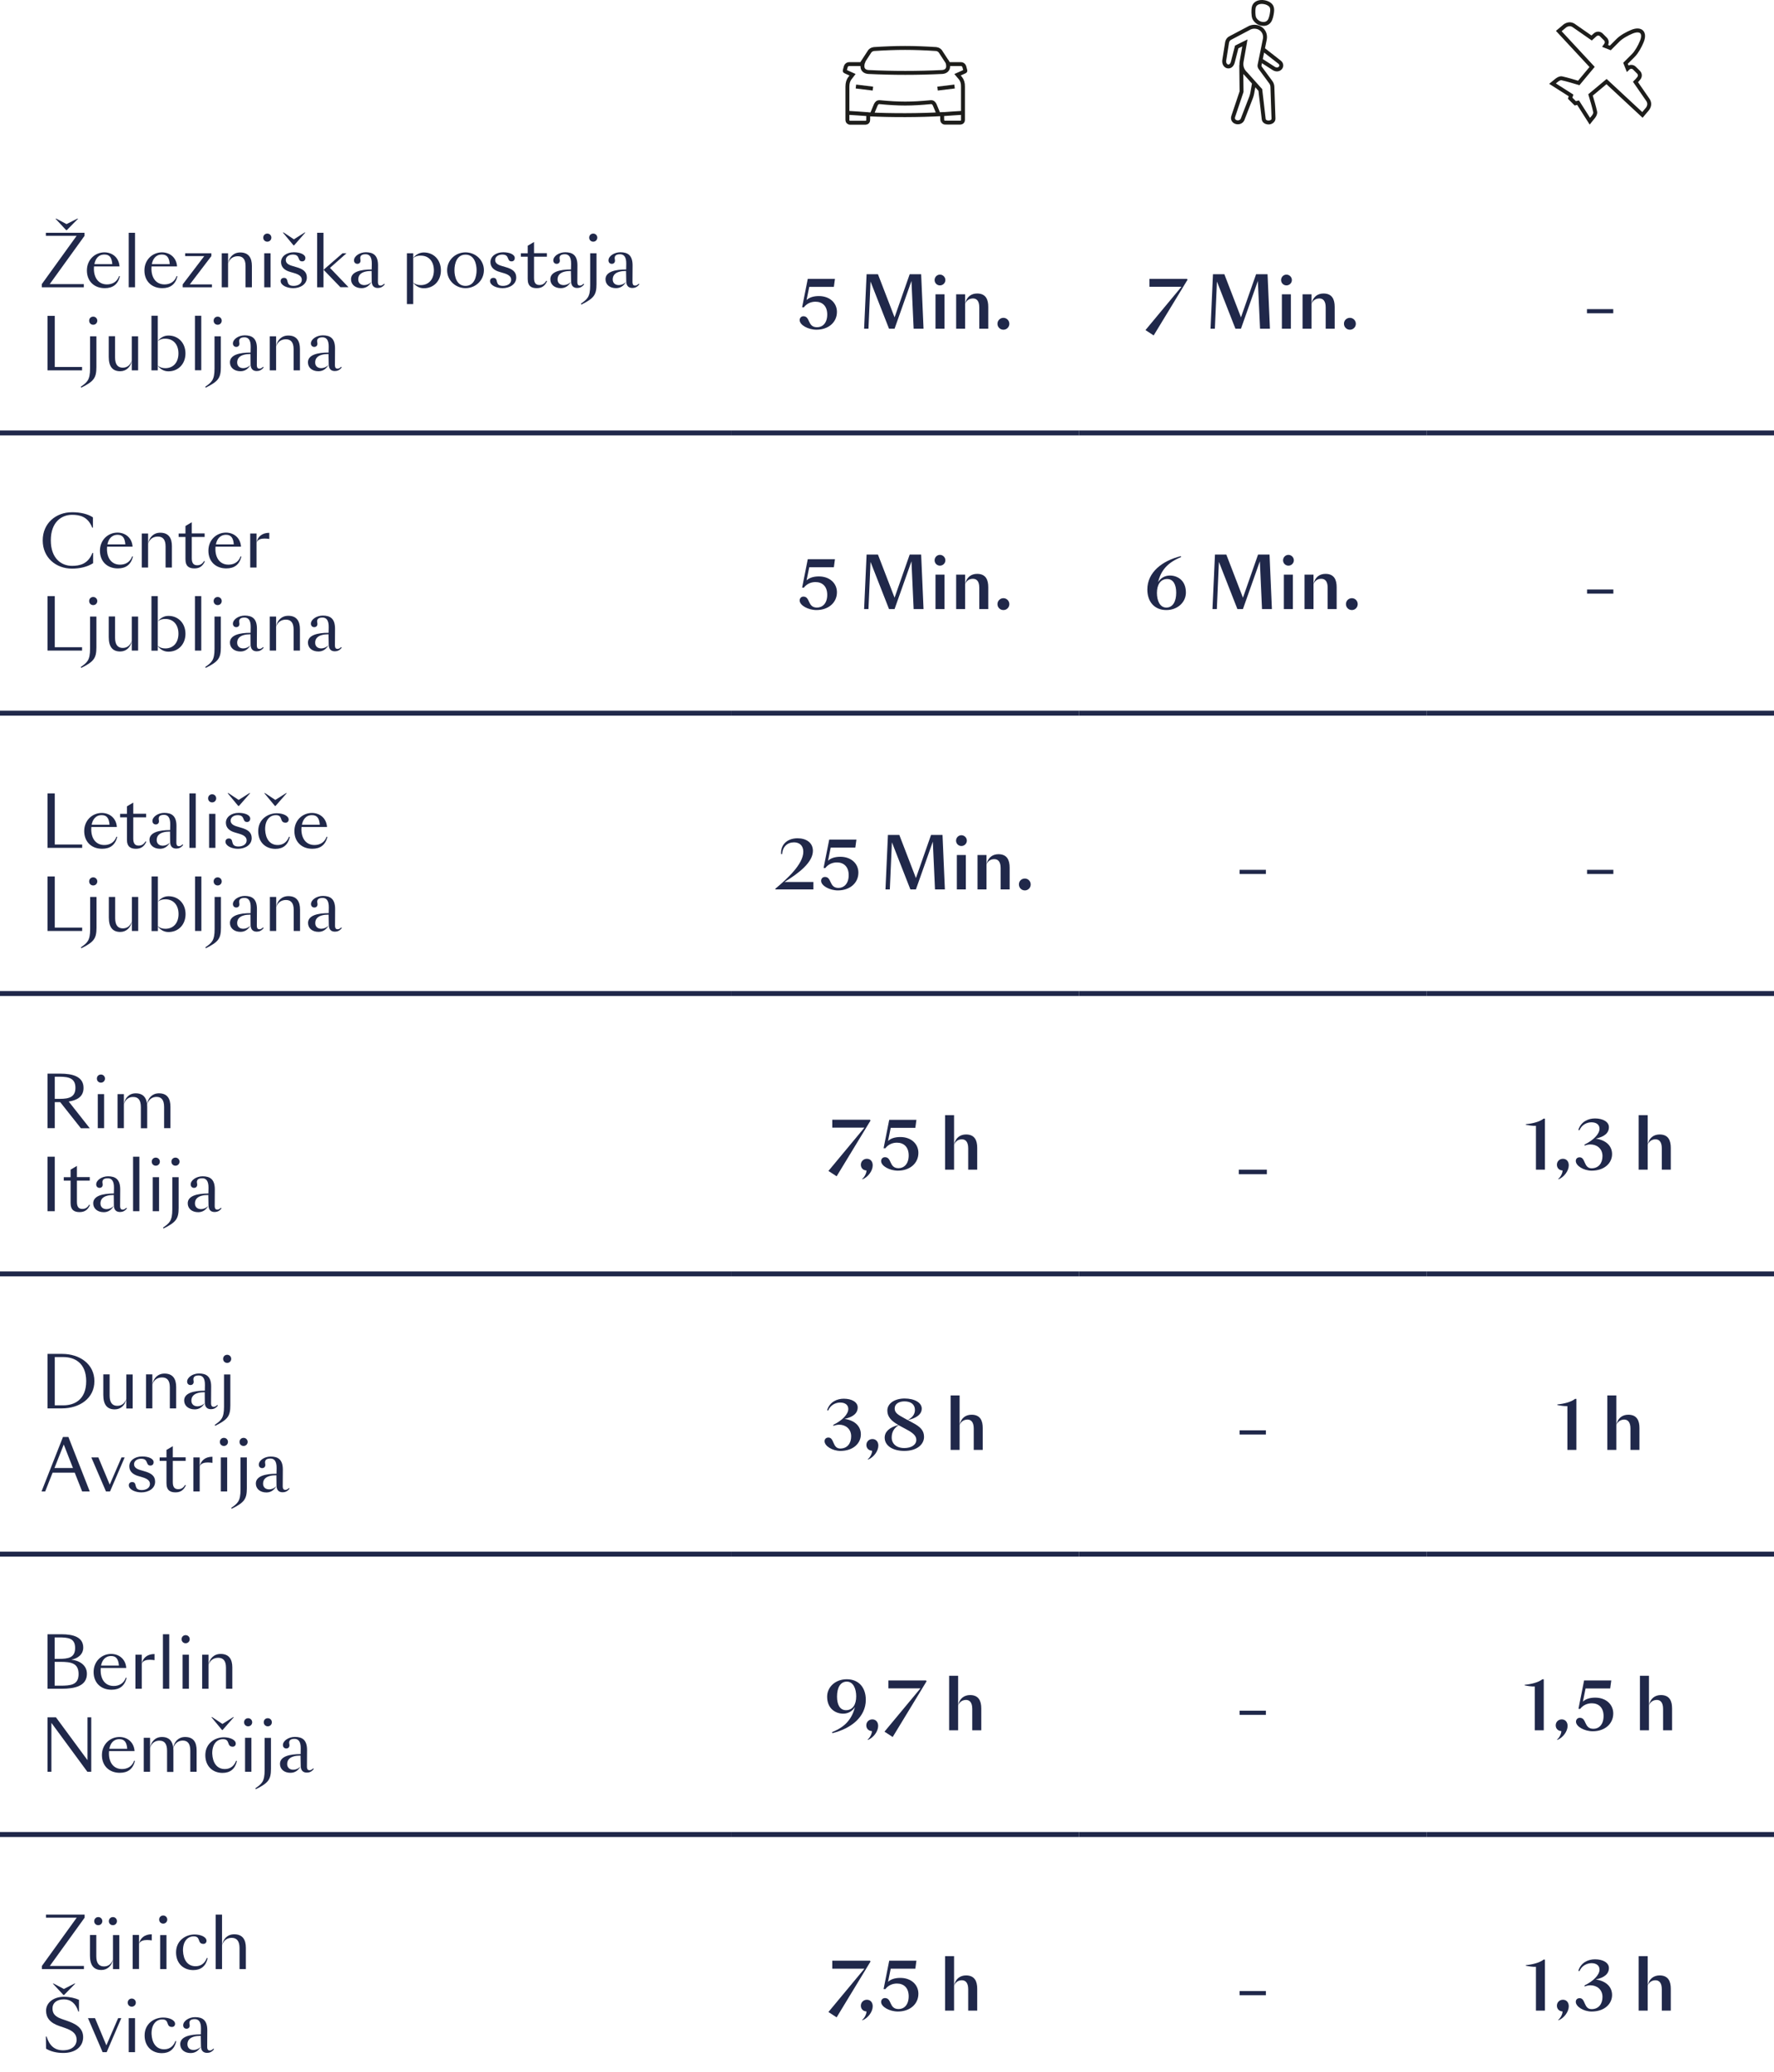 <?xml version="1.0" encoding="utf-8"?><!-- Generator: Adobe Illustrator 24.0.3, SVG Export Plug-In . SVG Version: 6.00 Build 0)  --><svg version="1.1" id="Ebene_1" xmlns="http://www.w3.org/2000/svg" xmlns:xlink="http://www.w3.org/1999/xlink" x="0px" y="0px"	 viewBox="0 0 179.45 209.51" style="enable-background:new 0 0 179.45 209.51;" xml:space="preserve"><style type="text/css">	.st0{fill:none;stroke:#20284A;stroke-width:0.5;stroke-miterlimit:10;}	.st1{fill:none;stroke:#1D1D1B;stroke-width:0.397;stroke-miterlimit:22.926;}	.st2{fill:#20284A;}</style><line class="st0" x1="0" y1="43.78" x2="74" y2="43.78"/><line class="st0" x1="74" y1="43.78" x2="109.15" y2="43.78"/><line class="st0" x1="109.15" y1="43.78" x2="144.3" y2="43.78"/><line class="st0" x1="144.3" y1="43.78" x2="179.45" y2="43.78"/><line class="st0" x1="0" y1="72.12" x2="74" y2="72.12"/><line class="st0" x1="74" y1="72.12" x2="109.15" y2="72.12"/><line class="st0" x1="109.15" y1="72.12" x2="144.3" y2="72.12"/><line class="st0" x1="144.3" y1="72.12" x2="179.45" y2="72.12"/><line class="st0" x1="0" y1="100.47" x2="74" y2="100.47"/><line class="st0" x1="74" y1="100.47" x2="109.15" y2="100.47"/><line class="st0" x1="109.15" y1="100.47" x2="144.3" y2="100.47"/><line class="st0" x1="144.3" y1="100.47" x2="179.45" y2="100.47"/><line class="st0" x1="0" y1="128.82" x2="74" y2="128.82"/><line class="st0" x1="74" y1="128.82" x2="109.15" y2="128.82"/><line class="st0" x1="109.15" y1="128.82" x2="144.3" y2="128.82"/><line class="st0" x1="144.3" y1="128.82" x2="179.45" y2="128.82"/><line class="st0" x1="0" y1="157.16" x2="74" y2="157.16"/><line class="st0" x1="74" y1="157.16" x2="109.15" y2="157.16"/><line class="st0" x1="109.15" y1="157.16" x2="144.3" y2="157.16"/><line class="st0" x1="144.3" y1="157.16" x2="179.45" y2="157.16"/><line class="st0" x1="0" y1="185.51" x2="74" y2="185.51"/><line class="st0" x1="74" y1="185.51" x2="109.15" y2="185.51"/><line class="st0" x1="109.15" y1="185.51" x2="144.3" y2="185.51"/><line class="st0" x1="144.3" y1="185.51" x2="179.45" y2="185.51"/><g>	<path class="st1" d="M88.22,11.49l0.37-0.89c0.06-0.12,0.17-0.29,0.39-0.27c1.98,0.19,3.19,0.19,5.18,0		c0.22-0.02,0.33,0.15,0.39,0.27l0.37,0.89 M97.37,11.41c-0.71,0.04-1.4,0.09-2.07,0.14 M85.77,11.41c0.71,0.04,1.4,0.09,2.07,0.14		 M87.38,6.15c-0.13,0.23-0.14,0.39-0.14,0.57c0,0.35,0.27,0.54,0.6,0.56c2.46,0.12,5.01,0.12,7.47,0c0.33-0.02,0.6-0.21,0.6-0.56		c0-0.18-0.02-0.34-0.14-0.57 M96.56,8.75l-1.72,0.21 M86.58,8.75l1.72,0.21 M95.3,11.54l0.01,0.6c0,0.14,0.12,0.26,0.26,0.26h1.58		c0.15,0,0.26-0.11,0.26-0.26V8.77c0.01-0.36-0.08-0.65-0.26-0.87l-0.29-0.34l0.71-0.32c0.05-0.02,0.09-0.04,0.08-0.1l-0.11-0.41		c-0.04-0.14-0.18-0.25-0.33-0.25h-1.25l-0.84-1.29c-0.06-0.07-0.18-0.2-0.42-0.23c-2.35-0.15-3.95-0.15-6.3,0		c-0.24,0.03-0.36,0.16-0.42,0.23l-0.84,1.29h-1.25c-0.14,0-0.29,0.11-0.33,0.25l-0.11,0.41c-0.01,0.05,0.02,0.08,0.08,0.1		l0.71,0.32L85.98,7.9c-0.18,0.22-0.26,0.51-0.26,0.87v3.38c0,0.14,0.12,0.26,0.26,0.26h1.58c0.15,0,0.26-0.11,0.26-0.26l0.01-0.59		C90.14,11.68,93.07,11.67,95.3,11.54z"/>	<path class="st1" d="M128.69,1.01c0-0.12-0.02-0.23-0.06-0.32c-0.24-0.56-1.64-0.77-1.81,0.07c-0.05,0.24-0.05,0.82,0.05,1.06		c0.11,0.26,0.4,0.5,0.69,0.57c0.4,0.09,0.76-0.02,0.93-0.42C128.61,1.71,128.69,1.22,128.69,1.01z M125.56,6.58l0.03,2.69		l-0.83,2.47c-0.24,0.63,0.68,0.87,0.93,0.34l0.87-2.25c0.05-0.13,0.08-0.26,0.11-0.4l0.18-1.01 M127.47,6.85l1.03,1.4		c0.13,0.15,0.2,0.33,0.21,0.52l0.11,3.21c0.03,0.52-0.95,0.55-0.99,0.05l-0.34-2.93l-1.44-1.61c-0.39-0.36-0.54-0.77-0.45-1.29		l0.33-1.86l-0.83,0.41l-0.39,1.52c-0.19,0.77-1.04,0.48-0.85-0.29l0.27-1.71c0.04-0.18,0.15-0.35,0.33-0.43l1.99-1.05		c0.78-0.31,1.64,0.25,1.5,1.15l-0.53,2.6C127.39,6.66,127.41,6.76,127.47,6.85z M127.52,6.07l1.31,0.84		c0.56,0.37,1.05-0.26,0.61-0.62l-1.7-1.33"/>	<path class="st1" d="M158.92,9.65l-1.87-1.19c0.23-0.18,0.63-0.61,0.94-0.54c0.55,0.12,1.17,0.31,1.71,0.47l1.35-1.62l-3.37-3.63		l0.63-0.53c0.28-0.18,0.56-0.22,0.85-0.05L161,3.84c0.12-0.11,0.24-0.22,0.37-0.33c0.18-0.15,0.44-0.15,0.61,0.02l0.42,0.42		c0.17,0.17,0.17,0.44,0.02,0.62c-0.02,0.02-0.04,0.04-0.06,0.07l0.53,0.21l0.79-0.79c0.34-0.34,0.95-0.67,1.39-0.85		c0.92-0.38,1.39,0.09,1,1.01c-0.18,0.44-0.51,1.05-0.85,1.39l-0.79,0.79l0.21,0.53c0.02-0.02,0.04-0.04,0.07-0.06		c0.18-0.15,0.45-0.15,0.62,0.02l0.42,0.42c0.17,0.17,0.17,0.43,0.02,0.61c-0.1,0.13-0.21,0.25-0.33,0.37l1.28,1.85		c0.17,0.3,0.13,0.58-0.05,0.85l-0.53,0.63l-3.63-3.37l-1.62,1.35c0.16,0.54,0.35,1.16,0.47,1.71c0.07,0.32-0.35,0.69-0.54,0.94		l-1.19-1.87l-0.28,0.07l-0.52-0.52L158.92,9.65z"/></g><g>	<path class="st2" d="M5.03,28.73h3.45v0.32H4.23v-0.32l3.52-4.88H4.64v-0.31h3.91v0.31L5.03,28.73z M7.82,22.11h0.08l-1.14,1.16		H6.69l-1.08-1.16h0.08l1.04,0.55L7.82,22.11z"/>	<path class="st2" d="M9.51,26.95C9.5,27.03,9.5,27.1,9.5,27.18c0,0.91,0.46,1.58,1.32,1.58c0.48,0,1-0.2,1.23-0.84l0.08,0.02		c-0.2,0.81-0.71,1.2-1.53,1.2c-1.06,0-1.81-0.69-1.81-1.79c0-1.09,0.82-1.83,1.77-1.83c0.81,0,1.47,0.53,1.53,1.42H9.51z		 M9.55,26.71h1.81c-0.05-0.64-0.27-0.97-0.78-0.97C9.92,25.73,9.64,26.22,9.55,26.71z"/>	<path class="st2" d="M13.66,29.05h-0.64v-5.51h0.64V29.05z"/>	<path class="st2" d="M15.33,26.95c-0.01,0.08-0.01,0.15-0.01,0.23c0,0.91,0.46,1.58,1.32,1.58c0.48,0,1-0.2,1.23-0.84l0.08,0.02		c-0.2,0.81-0.71,1.2-1.53,1.2c-1.06,0-1.81-0.69-1.81-1.79c0-1.09,0.82-1.83,1.77-1.83c0.81,0,1.47,0.53,1.53,1.42H15.33z		 M15.36,26.71h1.81c-0.05-0.64-0.27-0.97-0.78-0.97C15.74,25.73,15.45,26.22,15.36,26.71z"/>	<path class="st2" d="M19.2,28.76h2.24v0.29h-2.96v-0.29l2.18-2.86h-1.93v-0.29h2.65v0.29L19.2,28.76z"/>	<path class="st2" d="M23.07,26.64v2.41h-0.64v-3.44h0.64V26.64c0.11-0.64,0.55-1.11,1.23-1.11c0.87,0,1.18,0.57,1.18,1.36v2.16		h-0.64V26.9c0-0.71-0.3-0.99-0.78-0.99C23.65,25.91,23.24,26.1,23.07,26.64z"/>	<path class="st2" d="M27.04,23.62c0.23,0,0.41,0.18,0.41,0.41s-0.18,0.41-0.41,0.41s-0.41-0.17-0.41-0.41S26.81,23.62,27.04,23.62z		 M27.37,29.05h-0.64v-3.44h0.64V29.05z"/>	<path class="st2" d="M28.39,28.42c0-0.19,0.13-0.32,0.34-0.32c0.29,0,0.31,0.2,0.36,0.4c0.06,0.22,0.16,0.41,0.61,0.41		c0.43,0,0.83-0.21,0.83-0.62c0-0.36-0.33-0.55-0.79-0.68l-0.37-0.11c-0.62-0.17-0.94-0.51-0.94-1c0-0.55,0.52-0.99,1.3-0.99		c0.64,0,1.16,0.22,1.16,0.58c0,0.19-0.11,0.34-0.32,0.34c-0.53,0-0.15-0.69-0.95-0.69c-0.39,0-0.71,0.22-0.71,0.55		c0,0.29,0.21,0.48,0.69,0.61l0.37,0.11c0.67,0.19,1.07,0.46,1.07,1.05c0,0.71-0.69,1.08-1.38,1.08		C29.05,29.14,28.39,28.86,28.39,28.42z M30.89,23.51l-1.14,1.3h-0.06l-1.08-1.3h0.08l1.04,0.69l1.09-0.69H30.89z"/>	<path class="st2" d="M32.72,29.05h-0.64v-5.51h0.64V29.05z M35.05,25.61l-1.67,1.48l1.87,1.95h-0.82l-1.7-1.76l1.92-1.67H35.05z"/>	<path class="st2" d="M37.59,27.4c-1.07,0-1.35,0.43-1.35,0.85c0,0.37,0.25,0.58,0.62,0.58c0.23,0,0.51-0.1,0.73-0.33		c-0.23,0.39-0.55,0.64-1.01,0.64c-0.64,0-1.07-0.37-1.07-0.9c0-0.76,0.97-0.99,2.09-0.99l0.01-0.57c0.01-0.72-0.25-0.97-0.63-0.97		c-0.47,0-0.59,0.21-0.52,0.55c0.05,0.25-0.09,0.42-0.31,0.42c-0.19,0-0.34-0.13-0.34-0.35c0-0.42,0.56-0.82,1.2-0.82		c0.74,0,1.23,0.3,1.23,1.32l-0.01,1.62c-0.01,0.34,0.09,0.43,0.27,0.43c0.11,0,0.23-0.06,0.36-0.19l0.06,0.06		c-0.22,0.3-0.48,0.37-0.7,0.37c-0.34,0-0.62-0.17-0.62-0.7L37.59,27.4z"/>	<path class="st2" d="M41.16,30.74v-5.13h0.64v0.48c0.18-0.25,0.55-0.56,1.07-0.56c1.03,0,1.73,0.77,1.73,1.81		c0,1.04-0.7,1.81-1.73,1.81c-0.53,0-0.88-0.31-1.07-0.56v2.16H41.16z M41.8,26.09v2.49c0.25,0.19,0.47,0.25,0.77,0.25		c0.78,0,1.32-0.57,1.32-1.49s-0.53-1.49-1.32-1.49C42.27,25.84,42.05,25.9,41.8,26.09z"/>	<path class="st2" d="M47.09,29.14c-1,0-1.86-0.77-1.86-1.81c0-1.04,0.85-1.81,1.86-1.81c1,0,1.86,0.77,1.86,1.81		C48.94,28.37,48.09,29.14,47.09,29.14z M47.09,25.75c-0.87,0-1.12,0.88-1.12,1.58c0,0.68,0.25,1.58,1.12,1.58		c0.88,0,1.12-0.92,1.12-1.58C48.21,26.66,47.96,25.75,47.09,25.75z"/>	<path class="st2" d="M49.57,28.42c0-0.19,0.13-0.32,0.34-0.32c0.29,0,0.31,0.2,0.36,0.4c0.06,0.22,0.16,0.41,0.61,0.41		c0.43,0,0.83-0.21,0.83-0.62c0-0.36-0.33-0.55-0.79-0.68l-0.37-0.11c-0.62-0.17-0.94-0.51-0.94-1c0-0.55,0.52-0.99,1.3-0.99		c0.64,0,1.16,0.22,1.16,0.58c0,0.19-0.11,0.34-0.32,0.34c-0.53,0-0.15-0.69-0.95-0.69c-0.39,0-0.71,0.22-0.71,0.55		c0,0.29,0.21,0.48,0.69,0.61l0.37,0.11c0.67,0.19,1.07,0.46,1.07,1.05c0,0.71-0.69,1.08-1.38,1.08		C50.23,29.14,49.57,28.86,49.57,28.42z"/>	<path class="st2" d="M52.69,25.61h0.69v-0.76l0.64-0.38v1.13h1.3v0.36h-1.3v2.16c0,0.57,0.25,0.7,0.55,0.7		c0.31,0,0.53-0.15,0.69-0.43l0.08,0.04c-0.2,0.44-0.5,0.71-1.04,0.71c-0.51,0-0.92-0.17-0.92-0.93v-2.25h-0.69V25.61z"/>	<path class="st2" d="M57.75,27.4c-1.07,0-1.35,0.43-1.35,0.85c0,0.37,0.25,0.58,0.62,0.58c0.23,0,0.51-0.1,0.73-0.33		c-0.23,0.39-0.55,0.64-1.02,0.64c-0.64,0-1.06-0.37-1.06-0.9c0-0.76,0.97-0.99,2.09-0.99l0.01-0.57c0.01-0.72-0.25-0.97-0.63-0.97		c-0.47,0-0.6,0.21-0.52,0.55c0.05,0.25-0.09,0.42-0.31,0.42c-0.19,0-0.34-0.13-0.34-0.35c0-0.42,0.56-0.82,1.21-0.82		c0.74,0,1.23,0.3,1.23,1.32l-0.01,1.62c-0.01,0.34,0.09,0.43,0.27,0.43c0.11,0,0.23-0.06,0.36-0.19l0.06,0.06		c-0.22,0.3-0.48,0.37-0.7,0.37c-0.34,0-0.62-0.17-0.62-0.7L57.75,27.4z"/>	<path class="st2" d="M59.7,25.61h0.64v3.12c0,1.1-0.27,1.44-1.53,2.07l-0.05-0.09c0.64-0.45,0.94-0.67,0.94-1.84V25.61z		 M60.01,23.62c0.23,0,0.41,0.18,0.41,0.41s-0.18,0.41-0.41,0.41s-0.41-0.17-0.41-0.41S59.78,23.62,60.01,23.62z"/>	<path class="st2" d="M63.33,27.4c-1.07,0-1.35,0.43-1.35,0.85c0,0.37,0.25,0.58,0.62,0.58c0.23,0,0.51-0.1,0.73-0.33		c-0.23,0.39-0.55,0.64-1.02,0.64c-0.64,0-1.06-0.37-1.06-0.9c0-0.76,0.97-0.99,2.09-0.99l0.01-0.57c0.01-0.72-0.25-0.97-0.63-0.97		c-0.47,0-0.6,0.21-0.52,0.55c0.05,0.25-0.09,0.42-0.31,0.42c-0.19,0-0.34-0.13-0.34-0.35c0-0.42,0.56-0.82,1.21-0.82		c0.74,0,1.23,0.3,1.23,1.32l-0.01,1.62c-0.01,0.34,0.09,0.43,0.27,0.43c0.11,0,0.23-0.06,0.36-0.19l0.06,0.06		c-0.22,0.3-0.48,0.37-0.7,0.37c-0.34,0-0.62-0.17-0.62-0.7L63.33,27.4z"/></g><g></g><g>	<path class="st2" d="M5.53,37.11H8.3v0.34H4.81v-5.51h0.73V37.11z"/>	<path class="st2" d="M9.11,34.01h0.64v3.12c0,1.1-0.27,1.44-1.53,2.07l-0.05-0.09c0.64-0.45,0.94-0.67,0.94-1.84V34.01z		 M9.43,32.02c0.23,0,0.41,0.18,0.41,0.41s-0.18,0.41-0.41,0.41c-0.23,0-0.41-0.17-0.41-0.41S9.19,32.02,9.43,32.02z"/>	<path class="st2" d="M12.16,37.54c-0.78,0-1.16-0.48-1.16-1.46v-2.08h0.64v2.16c0,0.71,0.29,1.02,0.77,1.02		c0.39,0,0.73-0.18,0.92-0.71C13.22,37.12,12.76,37.54,12.16,37.54z M13.33,34.01h0.64v3.44h-0.64V34.01z"/>	<path class="st2" d="M15.32,37.44v-5.51h0.64v2.56c0.18-0.25,0.55-0.56,1.07-0.56c1.03,0,1.73,0.77,1.73,1.81s-0.7,1.81-1.73,1.81		c-0.53,0-0.88-0.31-1.07-0.56v0.46H15.32z M15.96,34.49v2.49c0.25,0.19,0.47,0.25,0.77,0.25c0.79,0,1.32-0.57,1.32-1.49		s-0.53-1.49-1.32-1.49C16.43,34.24,16.21,34.3,15.96,34.49z"/>	<path class="st2" d="M20.36,37.44h-0.64v-5.51h0.64V37.44z"/>	<path class="st2" d="M21.7,34.01h0.64v3.12c0,1.1-0.27,1.44-1.53,2.07l-0.05-0.09c0.64-0.45,0.94-0.67,0.94-1.84V34.01z		 M22.02,32.02c0.23,0,0.41,0.18,0.41,0.41s-0.18,0.41-0.41,0.41c-0.23,0-0.41-0.17-0.41-0.41S21.79,32.02,22.02,32.02z"/>	<path class="st2" d="M25.34,35.8c-1.07,0-1.35,0.43-1.35,0.85c0,0.37,0.25,0.58,0.62,0.58c0.23,0,0.51-0.1,0.73-0.33		c-0.23,0.39-0.55,0.64-1.01,0.64c-0.64,0-1.07-0.37-1.07-0.9c0-0.76,0.97-0.99,2.09-0.99l0.01-0.57c0.01-0.72-0.25-0.97-0.63-0.97		c-0.47,0-0.59,0.21-0.52,0.55c0.05,0.25-0.09,0.42-0.31,0.42c-0.19,0-0.34-0.13-0.34-0.35c0-0.42,0.56-0.82,1.2-0.82		c0.74,0,1.23,0.3,1.23,1.32l-0.01,1.62c-0.01,0.34,0.09,0.43,0.27,0.43c0.11,0,0.23-0.06,0.36-0.19l0.06,0.06		c-0.22,0.3-0.48,0.37-0.7,0.37c-0.34,0-0.62-0.17-0.62-0.7L25.34,35.8z"/>	<path class="st2" d="M27.93,35.04v2.41h-0.64v-3.44h0.64V35.04c0.1-0.64,0.55-1.11,1.23-1.11c0.87,0,1.18,0.57,1.18,1.36v2.16H29.7		V35.3c0-0.71-0.3-0.99-0.78-0.99C28.51,34.31,28.1,34.5,27.93,35.04z"/>	<path class="st2" d="M33.23,35.8c-1.07,0-1.35,0.43-1.35,0.85c0,0.37,0.25,0.58,0.62,0.58c0.23,0,0.51-0.1,0.73-0.33		c-0.23,0.39-0.55,0.64-1.02,0.64c-0.64,0-1.06-0.37-1.06-0.9c0-0.76,0.97-0.99,2.09-0.99l0.01-0.57c0.01-0.72-0.25-0.97-0.63-0.97		c-0.47,0-0.6,0.21-0.52,0.55c0.05,0.25-0.09,0.42-0.31,0.42c-0.19,0-0.34-0.13-0.34-0.35c0-0.42,0.56-0.82,1.21-0.82		c0.74,0,1.23,0.3,1.23,1.32l-0.01,1.62c-0.01,0.34,0.09,0.43,0.27,0.43c0.11,0,0.23-0.06,0.36-0.19l0.06,0.06		c-0.22,0.3-0.48,0.37-0.7,0.37c-0.34,0-0.62-0.17-0.62-0.7L33.23,35.8z"/></g><g>	<path class="st2" d="M83.68,31.8c0-0.88-0.52-1.29-1.19-1.29c-0.39,0-0.85,0.14-1.18,0.57l-0.17-0.01l0.57-2.87h2.75l-0.11,0.81		h-2.49l-0.27,1.33c0.26-0.25,0.68-0.4,1.24-0.4c1.12,0,1.83,0.71,1.83,1.6c0,1.07-0.88,1.8-2.07,1.8c-0.84,0-1.7-0.47-1.7-0.97		c0-0.2,0.14-0.39,0.38-0.39c0.71,0,0.39,1.11,1.37,1.11C83.18,33.1,83.68,32.7,83.68,31.8z"/>	<path class="st2" d="M93.42,33.24h-1l-0.22-4.83l-1.71,4.83h-0.56l-1.87-4.77l-0.21,4.77h-0.44l0.25-5.51h1.15l1.68,4.36l1.53-4.36		h1.16L93.42,33.24z"/>	<path class="st2" d="M95.08,27.77c0.3,0,0.55,0.25,0.55,0.55s-0.25,0.54-0.55,0.54c-0.3,0-0.54-0.24-0.54-0.54		S94.78,27.77,95.08,27.77z M95.54,33.24h-0.91v-3.48h0.91V33.24z"/>	<path class="st2" d="M97.63,30.72v2.52h-0.91v-3.48h0.91V30.72c0.14-0.71,0.62-1.04,1.21-1.04c0.89,0,1.13,0.62,1.13,1.35v2.21		h-0.91v-2.16c0-0.67-0.28-0.9-0.64-0.9C98.09,30.19,97.79,30.33,97.63,30.72z"/>	<path class="st2" d="M101.5,32.14c0.33,0,0.6,0.27,0.6,0.6c0,0.34-0.27,0.6-0.6,0.6c-0.34,0-0.6-0.27-0.6-0.6		C100.9,32.41,101.17,32.14,101.5,32.14z"/></g><g>	<path class="st2" d="M116.27,29.01V28.2h3.8l0.06,0.08l-3.43,5.64l-0.83-0.54l3.64-4.38H116.27z"/>	<path class="st2" d="M128.46,33.24h-1l-0.22-4.83l-1.71,4.83h-0.56l-1.87-4.77l-0.21,4.77h-0.44l0.25-5.51h1.15l1.68,4.36		l1.53-4.36h1.16L128.46,33.24z"/>	<path class="st2" d="M130.13,27.77c0.3,0,0.55,0.25,0.55,0.55s-0.25,0.54-0.55,0.54c-0.3,0-0.54-0.24-0.54-0.54		S129.83,27.77,130.13,27.77z M130.58,33.24h-0.91v-3.48h0.91V33.24z"/>	<path class="st2" d="M132.67,30.72v2.52h-0.91v-3.48h0.91V30.72c0.14-0.71,0.62-1.04,1.21-1.04c0.89,0,1.13,0.62,1.13,1.35v2.21		h-0.91v-2.16c0-0.67-0.28-0.9-0.64-0.9C133.13,30.19,132.83,30.33,132.67,30.72z"/>	<path class="st2" d="M136.55,32.14c0.33,0,0.6,0.27,0.6,0.6c0,0.34-0.27,0.6-0.6,0.6c-0.34,0-0.6-0.27-0.6-0.6		C135.94,32.41,136.21,32.14,136.55,32.14z"/></g><g>	<path class="st2" d="M160.53,31.68v-0.42h2.66v0.42H160.53z"/></g><g>	<path class="st2" d="M9.4,52.32v1.04H9.33c-0.45-1.15-1.29-1.3-2.05-1.3c-1.06,0-2.14,0.74-2.14,2.58s1.07,2.58,2.14,2.58		c0.76,0,1.62-0.16,2.07-1.31h0.07v1.04c-0.61,0.39-1.37,0.55-2.14,0.55c-1.62,0-2.96-1.11-2.96-2.85c0-1.74,1.34-2.85,2.96-2.85		C8.15,51.79,8.95,52,9.4,52.32z"/>	<path class="st2" d="M10.83,55.29c-0.01,0.08-0.01,0.15-0.01,0.23c0,0.91,0.46,1.58,1.32,1.58c0.48,0,1-0.2,1.23-0.84l0.08,0.02		c-0.2,0.81-0.71,1.2-1.53,1.2c-1.06,0-1.81-0.69-1.81-1.79c0-1.09,0.82-1.83,1.77-1.83c0.81,0,1.47,0.53,1.53,1.42H10.83z		 M10.87,55.05h1.81c-0.05-0.64-0.27-0.97-0.78-0.97C11.25,54.08,10.96,54.57,10.87,55.05z"/>	<path class="st2" d="M14.98,54.98v2.41h-0.64v-3.44h0.64V54.98c0.11-0.64,0.55-1.11,1.23-1.11c0.87,0,1.18,0.57,1.18,1.36v2.16		h-0.64v-2.14c0-0.71-0.3-0.99-0.78-0.99C15.56,54.26,15.15,54.45,14.98,54.98z"/>	<path class="st2" d="M18.07,53.95h0.69v-0.76l0.64-0.38v1.13h1.3v0.36h-1.3v2.16c0,0.57,0.25,0.7,0.55,0.7		c0.31,0,0.53-0.15,0.69-0.43l0.08,0.04c-0.2,0.44-0.5,0.71-1.04,0.71c-0.51,0-0.92-0.17-0.92-0.93v-2.25h-0.69V53.95z"/>	<path class="st2" d="M21.8,55.29c-0.01,0.08-0.01,0.15-0.01,0.23c0,0.91,0.46,1.58,1.32,1.58c0.48,0,1-0.2,1.23-0.84l0.08,0.02		c-0.2,0.81-0.71,1.2-1.53,1.2c-1.06,0-1.81-0.69-1.81-1.79c0-1.09,0.82-1.83,1.77-1.83c0.81,0,1.47,0.53,1.53,1.42H21.8z		 M21.84,55.05h1.81c-0.05-0.64-0.27-0.97-0.78-0.97C22.22,54.08,21.93,54.57,21.84,55.05z"/>	<path class="st2" d="M27.24,54.5c-0.13-0.02-0.28-0.04-0.47-0.04c-0.33,0-0.71,0.07-0.82,0.41v2.52h-0.64v-3.44h0.64v0.92		c0.11-0.59,0.55-0.99,1.29-0.99V54.5z"/></g><g></g><g>	<path class="st2" d="M5.53,65.45H8.3v0.34H4.81v-5.51h0.73V65.45z"/>	<path class="st2" d="M9.11,62.35h0.64v3.12c0,1.1-0.27,1.44-1.53,2.07l-0.05-0.09c0.64-0.45,0.94-0.67,0.94-1.84V62.35z		 M9.43,60.37c0.23,0,0.41,0.18,0.41,0.41s-0.18,0.41-0.41,0.41c-0.23,0-0.41-0.17-0.41-0.41S9.19,60.37,9.43,60.37z"/>	<path class="st2" d="M12.16,65.88c-0.78,0-1.16-0.48-1.16-1.46v-2.08h0.64v2.16c0,0.71,0.29,1.02,0.77,1.02		c0.39,0,0.73-0.18,0.92-0.71C13.22,65.46,12.76,65.88,12.16,65.88z M13.33,62.35h0.64v3.44h-0.64V62.35z"/>	<path class="st2" d="M15.32,65.79v-5.51h0.64v2.56c0.18-0.25,0.55-0.56,1.07-0.56c1.03,0,1.73,0.77,1.73,1.81		c0,1.04-0.7,1.81-1.73,1.81c-0.53,0-0.88-0.31-1.07-0.56v0.46H15.32z M15.96,62.83v2.49c0.25,0.19,0.47,0.25,0.77,0.25		c0.79,0,1.32-0.57,1.32-1.49s-0.53-1.49-1.32-1.49C16.43,62.59,16.21,62.64,15.96,62.83z"/>	<path class="st2" d="M20.36,65.79h-0.64v-5.51h0.64V65.79z"/>	<path class="st2" d="M21.7,62.35h0.64v3.12c0,1.1-0.27,1.44-1.53,2.07l-0.05-0.09c0.64-0.45,0.94-0.67,0.94-1.84V62.35z		 M22.02,60.37c0.23,0,0.41,0.18,0.41,0.41s-0.18,0.41-0.41,0.41c-0.23,0-0.41-0.17-0.41-0.41S21.79,60.37,22.02,60.37z"/>	<path class="st2" d="M25.34,64.14c-1.07,0-1.35,0.43-1.35,0.85c0,0.37,0.25,0.58,0.62,0.58c0.23,0,0.51-0.1,0.73-0.33		c-0.23,0.39-0.55,0.64-1.01,0.64c-0.64,0-1.07-0.37-1.07-0.9c0-0.76,0.97-0.99,2.09-0.99l0.01-0.57c0.01-0.72-0.25-0.97-0.63-0.97		c-0.47,0-0.59,0.21-0.52,0.55c0.05,0.25-0.09,0.42-0.31,0.42c-0.19,0-0.34-0.13-0.34-0.35c0-0.42,0.56-0.82,1.2-0.82		c0.74,0,1.23,0.3,1.23,1.32l-0.01,1.62c-0.01,0.34,0.09,0.43,0.27,0.43c0.11,0,0.23-0.06,0.36-0.19l0.06,0.06		c-0.22,0.3-0.48,0.37-0.7,0.37c-0.34,0-0.62-0.17-0.62-0.7L25.34,64.14z"/>	<path class="st2" d="M27.93,63.38v2.41h-0.64v-3.44h0.64V63.38c0.1-0.64,0.55-1.11,1.23-1.11c0.87,0,1.18,0.57,1.18,1.36v2.16H29.7		v-2.14c0-0.71-0.3-0.99-0.78-0.99C28.51,62.66,28.1,62.85,27.93,63.38z"/>	<path class="st2" d="M33.23,64.14c-1.07,0-1.35,0.43-1.35,0.85c0,0.37,0.25,0.58,0.62,0.58c0.23,0,0.51-0.1,0.73-0.33		c-0.23,0.39-0.55,0.64-1.02,0.64c-0.64,0-1.06-0.37-1.06-0.9c0-0.76,0.97-0.99,2.09-0.99l0.01-0.57c0.01-0.72-0.25-0.97-0.63-0.97		c-0.47,0-0.6,0.21-0.52,0.55c0.05,0.25-0.09,0.42-0.31,0.42c-0.19,0-0.34-0.13-0.34-0.35c0-0.42,0.56-0.82,1.21-0.82		c0.74,0,1.23,0.3,1.23,1.32l-0.01,1.62c-0.01,0.34,0.09,0.43,0.27,0.43c0.11,0,0.23-0.06,0.36-0.19l0.06,0.06		c-0.22,0.3-0.48,0.37-0.7,0.37c-0.34,0-0.62-0.17-0.62-0.7L33.23,64.14z"/></g><g>	<path class="st2" d="M83.68,60.15c0-0.88-0.52-1.29-1.19-1.29c-0.39,0-0.85,0.14-1.18,0.57l-0.17-0.01l0.57-2.87h2.75l-0.11,0.81		h-2.49l-0.27,1.33c0.26-0.25,0.68-0.4,1.24-0.4c1.12,0,1.83,0.71,1.83,1.6c0,1.07-0.88,1.8-2.07,1.8c-0.84,0-1.7-0.47-1.7-0.97		c0-0.2,0.14-0.39,0.38-0.39c0.71,0,0.39,1.11,1.37,1.11C83.18,61.44,83.68,61.04,83.68,60.15z"/>	<path class="st2" d="M93.42,61.59h-1l-0.22-4.83l-1.71,4.83h-0.56l-1.87-4.77l-0.21,4.77h-0.44l0.25-5.51h1.15l1.68,4.36l1.53-4.36		h1.16L93.42,61.59z"/>	<path class="st2" d="M95.08,56.11c0.3,0,0.55,0.25,0.55,0.55s-0.25,0.54-0.55,0.54c-0.3,0-0.54-0.24-0.54-0.54		S94.78,56.11,95.08,56.11z M95.54,61.59h-0.91v-3.48h0.91V61.59z"/>	<path class="st2" d="M97.63,59.07v2.52h-0.91v-3.48h0.91V59.07c0.14-0.71,0.62-1.04,1.21-1.04c0.89,0,1.13,0.62,1.13,1.35v2.21		h-0.91v-2.16c0-0.67-0.28-0.9-0.64-0.9C98.09,58.53,97.79,58.67,97.63,59.07z"/>	<path class="st2" d="M101.5,60.49c0.33,0,0.6,0.27,0.6,0.6c0,0.34-0.27,0.6-0.6,0.6c-0.34,0-0.6-0.27-0.6-0.6		C100.9,60.76,101.17,60.49,101.5,60.49z"/></g><g>	<path class="st2" d="M119.48,56.33c-1.37,0.56-2.05,1.34-2.33,2.54c0.23-0.39,0.66-0.67,1.19-0.67c0.74,0,1.62,0.46,1.62,1.72		c0,0.97-0.83,1.77-1.98,1.77c-1.21,0-1.92-0.85-1.92-2.08c0-1.74,1.5-2.9,3.38-3.37L119.48,56.33z M117.03,59.96		c0,0.76,0.29,1.48,0.95,1.48c0.64,0,1-0.59,1-1.5c0-0.85-0.31-1.39-0.92-1.39C117.39,58.56,117.03,59.12,117.03,59.96z"/>	<path class="st2" d="M128.66,61.59h-1l-0.22-4.83l-1.71,4.83h-0.56l-1.87-4.77l-0.21,4.77h-0.44l0.25-5.51h1.15l1.68,4.36		l1.53-4.36h1.16L128.66,61.59z"/>	<path class="st2" d="M130.33,56.11c0.3,0,0.55,0.25,0.55,0.55s-0.25,0.54-0.55,0.54c-0.3,0-0.54-0.24-0.54-0.54		S130.03,56.11,130.33,56.11z M130.78,61.59h-0.91v-3.48h0.91V61.59z"/>	<path class="st2" d="M132.87,59.07v2.52h-0.91v-3.48h0.91V59.07c0.14-0.71,0.62-1.04,1.21-1.04c0.89,0,1.13,0.62,1.13,1.35v2.21		h-0.91v-2.16c0-0.67-0.28-0.9-0.64-0.9C133.33,58.53,133.03,58.67,132.87,59.07z"/>	<path class="st2" d="M136.75,60.49c0.33,0,0.59,0.27,0.59,0.6c0,0.34-0.27,0.6-0.59,0.6c-0.34,0-0.6-0.27-0.6-0.6		C136.15,60.76,136.41,60.49,136.75,60.49z"/></g><g>	<path class="st2" d="M160.54,60.03v-0.42h2.66v0.42H160.54z"/></g><g>	<path class="st2" d="M5.54,85.4h2.77v0.34H4.81v-5.51h0.73V85.4z"/>	<path class="st2" d="M9.24,83.64c-0.01,0.08-0.01,0.15-0.01,0.23c0,0.91,0.46,1.58,1.32,1.58c0.48,0,1-0.2,1.23-0.84l0.08,0.02		c-0.2,0.81-0.71,1.2-1.53,1.2c-1.06,0-1.81-0.69-1.81-1.79c0-1.09,0.82-1.83,1.77-1.83c0.81,0,1.47,0.53,1.53,1.42H9.24z		 M9.27,83.4h1.81c-0.05-0.64-0.27-0.97-0.78-0.97C9.65,82.42,9.36,82.92,9.27,83.4z"/>	<path class="st2" d="M12.15,82.3h0.69v-0.76l0.64-0.38v1.13h1.3v0.36h-1.3v2.16c0,0.57,0.25,0.7,0.55,0.7		c0.31,0,0.53-0.15,0.69-0.43l0.08,0.04c-0.2,0.44-0.5,0.71-1.04,0.71c-0.51,0-0.92-0.17-0.92-0.93v-2.25h-0.69V82.3z"/>	<path class="st2" d="M17.2,84.09c-1.07,0-1.35,0.43-1.35,0.85c0,0.37,0.25,0.58,0.62,0.58c0.23,0,0.51-0.1,0.73-0.33		c-0.23,0.39-0.55,0.64-1.01,0.64c-0.64,0-1.07-0.37-1.07-0.9c0-0.76,0.97-0.99,2.09-0.99l0.01-0.57c0.01-0.72-0.25-0.97-0.63-0.97		c-0.47,0-0.59,0.21-0.52,0.55c0.05,0.25-0.09,0.42-0.31,0.42c-0.19,0-0.34-0.13-0.34-0.35c0-0.42,0.56-0.82,1.2-0.82		c0.74,0,1.23,0.3,1.23,1.32l-0.01,1.62c-0.01,0.34,0.09,0.43,0.27,0.43c0.11,0,0.23-0.06,0.36-0.19l0.06,0.06		c-0.22,0.3-0.48,0.37-0.7,0.37c-0.34,0-0.62-0.17-0.62-0.7L17.2,84.09z"/>	<path class="st2" d="M19.8,85.74h-0.64v-5.51h0.64V85.74z"/>	<path class="st2" d="M21.46,80.32c0.23,0,0.41,0.18,0.41,0.41s-0.18,0.41-0.41,0.41s-0.41-0.17-0.41-0.41S21.23,80.32,21.46,80.32z		 M21.79,85.74h-0.64V82.3h0.64V85.74z"/>	<path class="st2" d="M22.81,85.11c0-0.19,0.13-0.32,0.34-0.32c0.29,0,0.31,0.2,0.36,0.4c0.06,0.22,0.16,0.41,0.61,0.41		c0.43,0,0.83-0.21,0.83-0.62c0-0.36-0.33-0.55-0.79-0.68l-0.37-0.11c-0.62-0.17-0.94-0.51-0.94-1c0-0.55,0.52-0.99,1.3-0.99		c0.64,0,1.16,0.22,1.16,0.58c0,0.19-0.11,0.34-0.32,0.34c-0.53,0-0.15-0.69-0.95-0.69c-0.39,0-0.71,0.22-0.71,0.55		c0,0.29,0.21,0.48,0.69,0.61l0.37,0.11c0.67,0.19,1.07,0.46,1.07,1.05c0,0.71-0.69,1.08-1.38,1.08		C23.47,85.84,22.81,85.55,22.81,85.11z M25.31,80.2l-1.14,1.3H24.1l-1.08-1.3h0.08l1.04,0.69l1.09-0.69H25.31z"/>	<path class="st2" d="M27.91,82.43c-0.65,0-1.11,0.54-1.09,1.47c0.04,0.9,0.46,1.55,1.27,1.55c0.41,0,0.89-0.17,1.15-0.84l0.08,0.03		c-0.19,0.8-0.68,1.2-1.46,1.2c-0.99,0-1.74-0.67-1.74-1.79c0-1.2,0.97-1.81,1.88-1.81c0.61,0,1.2,0.25,1.2,0.64		c0,0.17-0.12,0.31-0.31,0.31C28.23,83.19,28.67,82.43,27.91,82.43z M29.01,80.2l-1.14,1.3h-0.06l-1.08-1.3h0.08l1.04,0.69		l1.09-0.69H29.01z"/>	<path class="st2" d="M30.5,83.64c-0.01,0.08-0.01,0.15-0.01,0.23c0,0.91,0.46,1.58,1.32,1.58c0.48,0,1-0.2,1.23-0.84l0.08,0.02		c-0.2,0.81-0.71,1.2-1.53,1.2c-1.06,0-1.81-0.69-1.81-1.79c0-1.09,0.82-1.83,1.77-1.83c0.81,0,1.47,0.53,1.53,1.42H30.5z		 M30.54,83.4h1.81c-0.05-0.64-0.27-0.97-0.78-0.97C30.92,82.42,30.63,82.92,30.54,83.4z"/></g><g>	<path class="st2" d="M5.54,93.8h2.77v0.34H4.81v-5.51h0.73V93.8z"/>	<path class="st2" d="M9.12,90.7h0.64v3.12c0,1.1-0.27,1.44-1.53,2.07L8.18,95.8c0.64-0.45,0.94-0.67,0.94-1.84V90.7z M9.43,88.72		c0.23,0,0.41,0.18,0.41,0.41s-0.18,0.41-0.41,0.41c-0.23,0-0.41-0.17-0.41-0.41S9.2,88.72,9.43,88.72z"/>	<path class="st2" d="M12.17,94.24c-0.78,0-1.16-0.48-1.16-1.46V90.7h0.64v2.16c0,0.71,0.29,1.02,0.77,1.02		c0.39,0,0.73-0.18,0.92-0.71C13.23,93.82,12.76,94.24,12.17,94.24z M13.34,90.7h0.64v3.44h-0.64V90.7z"/>	<path class="st2" d="M15.33,94.14v-5.51h0.64v2.56c0.18-0.25,0.55-0.56,1.07-0.56c1.03,0,1.73,0.77,1.73,1.81s-0.7,1.81-1.73,1.81		c-0.53,0-0.88-0.31-1.07-0.56v0.46H15.33z M15.97,91.18v2.49c0.25,0.19,0.47,0.25,0.77,0.25c0.79,0,1.32-0.57,1.32-1.49		s-0.53-1.49-1.32-1.49C16.44,90.94,16.22,90.99,15.97,91.18z"/>	<path class="st2" d="M20.37,94.14h-0.64v-5.51h0.64V94.14z"/>	<path class="st2" d="M21.71,90.7h0.64v3.12c0,1.1-0.27,1.44-1.53,2.07l-0.05-0.09c0.64-0.45,0.94-0.67,0.94-1.84V90.7z		 M22.02,88.72c0.23,0,0.41,0.18,0.41,0.41s-0.18,0.41-0.41,0.41c-0.23,0-0.41-0.17-0.41-0.41S21.79,88.72,22.02,88.72z"/>	<path class="st2" d="M25.34,92.49c-1.07,0-1.35,0.43-1.35,0.85c0,0.37,0.25,0.58,0.62,0.58c0.23,0,0.51-0.1,0.73-0.33		c-0.23,0.39-0.55,0.64-1.01,0.64c-0.64,0-1.07-0.37-1.07-0.9c0-0.76,0.97-0.99,2.09-0.99l0.01-0.57c0.01-0.72-0.25-0.97-0.63-0.97		c-0.47,0-0.59,0.21-0.52,0.55c0.05,0.25-0.09,0.42-0.31,0.42c-0.19,0-0.34-0.13-0.34-0.35c0-0.42,0.56-0.82,1.2-0.82		c0.74,0,1.23,0.3,1.23,1.32l-0.01,1.62c-0.01,0.34,0.09,0.43,0.27,0.43c0.11,0,0.23-0.06,0.36-0.19l0.06,0.06		c-0.22,0.3-0.48,0.37-0.7,0.37c-0.34,0-0.62-0.17-0.62-0.7L25.34,92.49z"/>	<path class="st2" d="M27.94,91.73v2.41H27.3V90.7h0.64V91.73c0.1-0.64,0.55-1.11,1.23-1.11c0.87,0,1.18,0.57,1.18,1.36v2.16h-0.64		v-2.14c0-0.71-0.3-0.99-0.78-0.99C28.52,91.01,28.11,91.2,27.94,91.73z"/>	<path class="st2" d="M33.24,92.49c-1.07,0-1.35,0.43-1.35,0.85c0,0.37,0.25,0.58,0.62,0.58c0.23,0,0.51-0.1,0.73-0.33		c-0.23,0.39-0.55,0.64-1.02,0.64c-0.64,0-1.06-0.37-1.06-0.9c0-0.76,0.97-0.99,2.09-0.99l0.01-0.57c0.01-0.72-0.25-0.97-0.63-0.97		c-0.47,0-0.6,0.21-0.52,0.55c0.05,0.25-0.09,0.42-0.31,0.42c-0.19,0-0.34-0.13-0.34-0.35c0-0.42,0.56-0.82,1.21-0.82		c0.74,0,1.23,0.3,1.23,1.32l-0.01,1.62c-0.01,0.34,0.09,0.43,0.27,0.43c0.11,0,0.23-0.06,0.36-0.19l0.06,0.06		c-0.22,0.3-0.48,0.37-0.7,0.37c-0.34,0-0.62-0.17-0.62-0.7L33.24,92.49z"/></g><g>	<path class="st2" d="M78.43,89.87c1.13-0.95,2.83-2.46,2.83-3.74c0-0.64-0.41-0.95-0.94-0.95c-0.67,0-1.16,0.44-1.2,1.19h-0.11		c-0.06-0.92,0.58-1.6,1.67-1.6c0.86,0,1.55,0.43,1.55,1.27c0,1.14-1.37,2.23-2.88,3.15h2.93v0.75h-3.85L78.43,89.87z"/>	<path class="st2" d="M85.85,88.5c0-0.88-0.52-1.29-1.19-1.29c-0.39,0-0.85,0.14-1.18,0.57l-0.17-0.01l0.57-2.87h2.75l-0.11,0.81		h-2.49l-0.27,1.33c0.26-0.25,0.68-0.4,1.24-0.4c1.12,0,1.83,0.71,1.83,1.6c0,1.07-0.88,1.8-2.07,1.8c-0.84,0-1.7-0.47-1.7-0.97		c0-0.2,0.14-0.39,0.39-0.39c0.71,0,0.39,1.11,1.37,1.11C85.34,89.79,85.85,89.39,85.85,88.5z"/>	<path class="st2" d="M95.58,89.94h-1l-0.22-4.83l-1.71,4.83h-0.56l-1.87-4.77l-0.21,4.77h-0.44l0.25-5.51h1.15l1.68,4.36l1.53-4.36		h1.16L95.58,89.94z"/>	<path class="st2" d="M97.25,84.46c0.3,0,0.55,0.25,0.55,0.55s-0.25,0.54-0.55,0.54c-0.3,0-0.54-0.24-0.54-0.54		S96.95,84.46,97.25,84.46z M97.7,89.94h-0.91v-3.48h0.91V89.94z"/>	<path class="st2" d="M99.79,87.42v2.52h-0.91v-3.48h0.91V87.42c0.14-0.71,0.62-1.04,1.21-1.04c0.89,0,1.13,0.62,1.13,1.35v2.21		h-0.91v-2.16c0-0.67-0.28-0.9-0.64-0.9C100.25,86.88,99.95,87.02,99.79,87.42z"/>	<path class="st2" d="M103.67,88.84c0.33,0,0.59,0.27,0.59,0.6c0,0.34-0.27,0.6-0.59,0.6c-0.34,0-0.6-0.27-0.6-0.6		C103.06,89.1,103.33,88.84,103.67,88.84z"/></g><g>	<path class="st2" d="M125.39,88.38v-0.42h2.66v0.42H125.39z"/></g><g>	<path class="st2" d="M160.54,88.38v-0.42h2.66v0.42H160.54z"/></g><g>	<path class="st2" d="M5.54,114.08H4.81v-5.51H6.1c1.21,0,2.35,0.27,2.35,1.44c0,0.9-0.66,1.25-1.5,1.38l2.13,2.7h-0.9l-2.09-2.64		H5.54V114.08z M6.05,111.12c0.97,0,1.58-0.2,1.58-1.12c0-0.92-0.61-1.12-1.58-1.12H5.54v2.24H6.05z"/>	<path class="st2" d="M10.21,108.66c0.23,0,0.41,0.18,0.41,0.41s-0.18,0.41-0.41,0.41s-0.41-0.17-0.41-0.41		S9.98,108.66,10.21,108.66z M10.54,114.08H9.89v-3.44h0.64V114.08z"/>	<path class="st2" d="M12.53,111.67v2.41h-0.64v-3.44h0.64V111.67c0.11-0.64,0.52-1.11,1.2-1.11c0.76,0,1.09,0.46,1.14,1.1		c0.11-0.64,0.53-1.1,1.21-1.1c0.87,0,1.16,0.57,1.16,1.36v2.16h-0.64v-2.14c0-0.71-0.27-1.02-0.76-1.02c-0.4,0-0.8,0.22-0.96,0.76		c0.01,0.08,0.01,0.17,0.01,0.25v2.16h-0.64v-2.14c0-0.71-0.27-1.02-0.76-1.02C13.08,110.91,12.69,111.14,12.53,111.67z"/></g><g></g><g>	<path class="st2" d="M4.81,116.97h0.73v5.51H4.81V116.97z"/>	<path class="st2" d="M6.45,119.04h0.69v-0.76l0.64-0.38v1.13h1.3v0.36h-1.3v2.16c0,0.57,0.25,0.7,0.55,0.7		c0.31,0,0.53-0.15,0.69-0.43l0.08,0.04c-0.2,0.44-0.5,0.71-1.04,0.71c-0.51,0-0.92-0.17-0.92-0.93v-2.25H6.45V119.04z"/>	<path class="st2" d="M11.51,120.84c-1.07,0-1.35,0.43-1.35,0.85c0,0.37,0.25,0.58,0.62,0.58c0.23,0,0.51-0.1,0.73-0.33		c-0.23,0.39-0.55,0.64-1.01,0.64c-0.64,0-1.07-0.37-1.07-0.9c0-0.76,0.97-0.99,2.09-0.99l0.01-0.57c0.01-0.72-0.25-0.97-0.63-0.97		c-0.47,0-0.59,0.21-0.52,0.55c0.05,0.25-0.09,0.42-0.31,0.42c-0.19,0-0.34-0.13-0.34-0.35c0-0.42,0.56-0.82,1.2-0.82		c0.74,0,1.23,0.3,1.23,1.32l-0.01,1.62c-0.01,0.34,0.09,0.43,0.27,0.43c0.11,0,0.23-0.06,0.36-0.19l0.06,0.06		c-0.22,0.3-0.48,0.37-0.7,0.37c-0.34,0-0.62-0.17-0.62-0.7L11.51,120.84z"/>	<path class="st2" d="M14.1,122.48h-0.64v-5.51h0.64V122.48z"/>	<path class="st2" d="M15.76,117.06c0.23,0,0.41,0.18,0.41,0.41s-0.18,0.41-0.41,0.41s-0.41-0.17-0.41-0.41		S15.53,117.06,15.76,117.06z M16.09,122.48h-0.64v-3.44h0.64V122.48z"/>	<path class="st2" d="M17.43,119.04h0.64v3.12c0,1.1-0.27,1.44-1.53,2.07l-0.05-0.09c0.64-0.45,0.94-0.67,0.94-1.84V119.04z		 M17.75,117.06c0.23,0,0.41,0.18,0.41,0.41s-0.18,0.41-0.41,0.41s-0.41-0.17-0.41-0.41S17.52,117.06,17.75,117.06z"/>	<path class="st2" d="M21.07,120.84c-1.07,0-1.35,0.43-1.35,0.85c0,0.37,0.25,0.58,0.62,0.58c0.23,0,0.51-0.1,0.73-0.33		c-0.23,0.39-0.55,0.64-1.02,0.64c-0.64,0-1.06-0.37-1.06-0.9c0-0.76,0.97-0.99,2.09-0.99l0.01-0.57c0.01-0.72-0.25-0.97-0.63-0.97		c-0.47,0-0.6,0.21-0.52,0.55c0.05,0.25-0.09,0.42-0.31,0.42c-0.19,0-0.34-0.13-0.34-0.35c0-0.42,0.56-0.82,1.21-0.82		c0.74,0,1.23,0.3,1.23,1.32l-0.01,1.62c-0.01,0.34,0.09,0.43,0.27,0.43c0.11,0,0.23-0.06,0.36-0.19l0.06,0.06		c-0.22,0.3-0.48,0.37-0.7,0.37c-0.34,0-0.62-0.17-0.62-0.7L21.07,120.84z"/></g><g>	<path class="st2" d="M84.19,114.04v-0.81H88l0.06,0.08l-3.43,5.64l-0.83-0.54l3.64-4.38H84.19z"/>	<path class="st2" d="M87.69,117.18c0.36,0,0.59,0.27,0.59,0.66c0,0.55-0.46,1.18-1.04,1.42l-0.02-0.05		c0.22-0.17,0.43-0.56,0.43-0.85c-0.34-0.01-0.57-0.25-0.57-0.58S87.34,117.18,87.69,117.18z"/>	<path class="st2" d="M91.92,116.84c0-0.88-0.52-1.29-1.19-1.29c-0.39,0-0.85,0.14-1.18,0.57l-0.17-0.01l0.57-2.87h2.75l-0.11,0.81		h-2.49l-0.27,1.33c0.26-0.25,0.68-0.4,1.24-0.4c1.12,0,1.83,0.71,1.83,1.6c0,1.07-0.88,1.8-2.07,1.8c-0.84,0-1.7-0.47-1.7-0.97		c0-0.2,0.14-0.39,0.39-0.39c0.71,0,0.39,1.11,1.37,1.11C91.42,118.13,91.92,117.73,91.92,116.84z"/>	<path class="st2" d="M96.51,115.76v2.52H95.6v-5.51h0.91V115.76c0.14-0.71,0.62-1.04,1.21-1.04c0.89,0,1.13,0.62,1.13,1.35v2.21		h-0.91v-2.16c0-0.67-0.28-0.91-0.64-0.91C96.97,115.21,96.67,115.37,96.51,115.76z"/></g><g>	<path class="st2" d="M125.31,118.28h2.84v0.46h-2.84V118.28z"/></g><g>	<path class="st2" d="M155.37,118.28v-4.43c-0.28,0.02-0.78-0.06-1.02-0.11v-0.06c0.69-0.06,1.43-0.26,1.79-0.56h0.14v5.16H155.37z"		/>	<path class="st2" d="M158.1,117.18c0.36,0,0.59,0.27,0.59,0.66c0,0.55-0.46,1.18-1.04,1.42l-0.02-0.05		c0.22-0.17,0.43-0.56,0.43-0.85c-0.34-0.01-0.57-0.25-0.57-0.58S157.74,117.18,158.1,117.18z"/>	<path class="st2" d="M159.77,114.3l-0.11-0.04c0.26-0.84,1-1.16,1.68-1.16c0.82,0,1.41,0.35,1.41,0.88c0,0.58-0.44,0.97-1.33,1.16		c1.13,0.17,1.65,0.81,1.65,1.57c0,0.89-0.76,1.67-2.07,1.67c-0.8,0-1.6-0.49-1.6-0.98c0-0.23,0.16-0.37,0.39-0.37		c0.61,0,0.39,1.11,1.21,1.11c0.71,0,1.1-0.53,1.1-1.23c0-0.78-0.59-1.18-1.21-1.18c-0.2,0-0.4,0.04-0.6,0.12v-0.11		c0.88-0.43,1.51-1.06,1.51-1.6c0-0.41-0.32-0.65-0.82-0.65C160.53,113.49,160,113.73,159.77,114.3z"/>	<path class="st2" d="M166.67,115.76v2.52h-0.91v-5.51h0.91V115.76c0.14-0.71,0.62-1.04,1.21-1.04c0.89,0,1.13,0.62,1.13,1.35v2.21		h-0.91v-2.16c0-0.67-0.28-0.91-0.64-0.91C167.14,115.21,166.83,115.37,166.67,115.76z"/></g><g>	<path class="st2" d="M6.29,136.91c1.76,0,3.26,1.02,3.26,2.76c0,1.74-1.51,2.75-3.29,2.75H4.81v-5.51H6.29z M5.54,137.23v4.88h0.88		c1.06,0,2.3-0.53,2.3-2.44c0-1.9-1.24-2.44-2.3-2.44H5.54z"/>	<path class="st2" d="M11.61,142.52c-0.78,0-1.16-0.48-1.16-1.46v-2.08h0.64v2.16c0,0.71,0.29,1.02,0.77,1.02		c0.39,0,0.73-0.18,0.92-0.71C12.67,142.1,12.21,142.52,11.61,142.52z M12.78,138.99h0.64v3.44h-0.64V138.99z"/>	<path class="st2" d="M15.41,140.01v2.41h-0.64v-3.44h0.64V140.01c0.11-0.64,0.55-1.11,1.23-1.11c0.87,0,1.18,0.57,1.18,1.36v2.16		h-0.64v-2.14c0-0.71-0.3-0.99-0.78-0.99C15.99,139.29,15.58,139.48,15.41,140.01z"/>	<path class="st2" d="M20.71,140.78c-1.07,0-1.35,0.43-1.35,0.85c0,0.37,0.25,0.58,0.62,0.58c0.23,0,0.51-0.1,0.73-0.33		c-0.23,0.39-0.55,0.64-1.01,0.64c-0.64,0-1.07-0.37-1.07-0.9c0-0.76,0.97-0.99,2.09-0.99l0.01-0.57c0.01-0.72-0.25-0.97-0.63-0.97		c-0.47,0-0.59,0.21-0.52,0.55c0.05,0.25-0.09,0.42-0.31,0.42c-0.19,0-0.34-0.13-0.34-0.35c0-0.42,0.56-0.82,1.2-0.82		c0.74,0,1.23,0.3,1.23,1.32l-0.01,1.62c-0.01,0.34,0.09,0.43,0.27,0.43c0.11,0,0.23-0.06,0.36-0.19l0.06,0.06		c-0.22,0.3-0.48,0.37-0.7,0.37c-0.34,0-0.62-0.17-0.62-0.7L20.71,140.78z"/>	<path class="st2" d="M22.66,138.99h0.64v3.12c0,1.1-0.27,1.44-1.53,2.07l-0.05-0.09c0.64-0.45,0.94-0.67,0.94-1.84V138.99z		 M22.98,137c0.23,0,0.41,0.18,0.41,0.41s-0.18,0.41-0.41,0.41c-0.23,0-0.41-0.17-0.41-0.41S22.75,137,22.98,137z"/></g><g></g><g>	<path class="st2" d="M7.56,148.92H5.32l-0.75,1.9H4.2l2.17-5.51h0.55l2.16,5.51H8.31L7.56,148.92z M5.51,148.45h1.87l-0.93-2.38		L5.51,148.45z"/>	<path class="st2" d="M9.95,147.38l1.15,2.75l1.19-2.75h0.32l-1.48,3.44h-0.41l-1.48-3.44H9.95z"/>	<path class="st2" d="M13.03,150.19c0-0.19,0.13-0.32,0.34-0.32c0.29,0,0.31,0.2,0.36,0.4c0.06,0.22,0.16,0.41,0.61,0.41		c0.43,0,0.83-0.21,0.83-0.62c0-0.36-0.33-0.55-0.78-0.68l-0.37-0.11c-0.62-0.17-0.94-0.51-0.94-1c0-0.55,0.52-0.99,1.3-0.99		c0.64,0,1.16,0.22,1.16,0.58c0,0.19-0.11,0.34-0.32,0.34c-0.53,0-0.15-0.69-0.95-0.69c-0.39,0-0.71,0.22-0.71,0.55		c0,0.29,0.21,0.48,0.69,0.61l0.37,0.11c0.67,0.19,1.07,0.46,1.07,1.05c0,0.71-0.69,1.08-1.38,1.08		C13.7,150.92,13.03,150.63,13.03,150.19z"/>	<path class="st2" d="M16.15,147.38h0.69v-0.76l0.64-0.38v1.13h1.3v0.36h-1.3v2.16c0,0.57,0.25,0.7,0.55,0.7		c0.31,0,0.53-0.15,0.69-0.43l0.08,0.04c-0.2,0.44-0.5,0.71-1.04,0.71c-0.51,0-0.92-0.17-0.92-0.93v-2.25h-0.69V147.38z"/>	<path class="st2" d="M21.49,147.93c-0.13-0.02-0.28-0.04-0.47-0.04c-0.33,0-0.71,0.07-0.82,0.41v2.52h-0.64v-3.44h0.64v0.92		c0.11-0.59,0.55-0.99,1.29-0.99V147.93z"/>	<path class="st2" d="M22.65,145.4c0.23,0,0.41,0.18,0.41,0.41s-0.18,0.41-0.41,0.41c-0.23,0-0.41-0.17-0.41-0.41		S22.42,145.4,22.65,145.4z M22.98,150.82h-0.64v-3.44h0.64V150.82z"/>	<path class="st2" d="M24.33,147.38h0.64v3.12c0,1.1-0.27,1.44-1.53,2.07l-0.05-0.09c0.64-0.45,0.94-0.67,0.94-1.84V147.38z		 M24.64,145.4c0.23,0,0.41,0.18,0.41,0.41s-0.18,0.41-0.41,0.41s-0.41-0.17-0.41-0.41S24.41,145.4,24.64,145.4z"/>	<path class="st2" d="M27.96,149.18c-1.07,0-1.35,0.43-1.35,0.85c0,0.37,0.25,0.58,0.62,0.58c0.23,0,0.51-0.1,0.73-0.33		c-0.23,0.39-0.55,0.64-1.01,0.64c-0.64,0-1.07-0.37-1.07-0.9c0-0.76,0.97-0.99,2.09-0.99l0.01-0.57c0.01-0.72-0.25-0.97-0.63-0.97		c-0.47,0-0.59,0.21-0.52,0.55c0.05,0.25-0.09,0.42-0.31,0.42c-0.19,0-0.34-0.13-0.34-0.35c0-0.42,0.56-0.82,1.2-0.82		c0.74,0,1.23,0.3,1.23,1.32l-0.01,1.62c-0.01,0.34,0.09,0.43,0.27,0.43c0.11,0,0.23-0.06,0.36-0.19l0.06,0.06		c-0.22,0.3-0.48,0.37-0.7,0.37c-0.34,0-0.62-0.17-0.62-0.7L27.96,149.18z"/></g><g>	<path class="st2" d="M83.77,142.64l-0.1-0.04c0.26-0.84,1-1.16,1.68-1.16c0.82,0,1.41,0.35,1.41,0.88c0,0.58-0.44,0.97-1.33,1.16		c1.13,0.17,1.65,0.81,1.65,1.57c0,0.89-0.76,1.67-2.07,1.67c-0.8,0-1.6-0.49-1.6-0.98c0-0.23,0.16-0.37,0.39-0.37		c0.61,0,0.39,1.11,1.2,1.11c0.71,0,1.1-0.53,1.1-1.23c0-0.78-0.59-1.18-1.2-1.18c-0.2,0-0.4,0.04-0.6,0.12v-0.11		c0.88-0.43,1.51-1.06,1.51-1.6c0-0.41-0.32-0.65-0.82-0.65C84.53,141.83,84,142.08,83.77,142.64z"/>	<path class="st2" d="M88.25,145.52c0.36,0,0.6,0.27,0.6,0.66c0,0.55-0.46,1.18-1.04,1.42l-0.02-0.05c0.22-0.17,0.43-0.56,0.43-0.85		c-0.34-0.01-0.58-0.25-0.58-0.58S87.89,145.52,88.25,145.52z"/>	<path class="st2" d="M91.5,141.42c1.03,0,1.74,0.43,1.74,1.02c0,0.62-0.62,0.99-1.42,1.16l0.48,0.26c0.81,0.42,1.17,0.8,1.17,1.44		c0,0.74-0.68,1.42-2,1.42c-1.2,0-1.98-0.55-1.98-1.34c0-0.58,0.45-1.04,1.39-1.28l-0.01-0.01c-0.67-0.37-1.11-0.8-1.11-1.45		C89.76,141.9,90.53,141.42,91.5,141.42z M91.48,146.43c0.7,0,1.21-0.32,1.21-0.83c0-0.43-0.37-0.72-0.99-1.05l-0.8-0.43		c-0.47,0.29-0.7,0.71-0.7,1.24C90.2,145.98,90.66,146.43,91.48,146.43z M91.49,141.71c-0.55,0-0.99,0.25-0.99,0.72		c0,0.44,0.35,0.64,0.95,0.97l0.36,0.2c0.48-0.25,0.74-0.58,0.74-1.02C92.55,142.04,92.17,141.71,91.49,141.71z"/>	<path class="st2" d="M97.07,144.1v2.52h-0.91v-5.51h0.91V144.1c0.14-0.71,0.62-1.04,1.21-1.04c0.89,0,1.13,0.62,1.13,1.35v2.21		h-0.91v-2.16c0-0.67-0.28-0.91-0.64-0.91C97.53,143.56,97.23,143.71,97.07,144.1z"/></g><g>	<path class="st2" d="M125.39,145.06v-0.42h2.66v0.42H125.39z"/></g><g>	<path class="st2" d="M158.55,146.62v-4.43c-0.28,0.02-0.78-0.06-1.02-0.11v-0.06c0.69-0.06,1.43-0.26,1.79-0.56h0.14v5.16H158.55z"		/>	<path class="st2" d="M163.5,144.1v2.52h-0.91v-5.51h0.91V144.1c0.14-0.71,0.62-1.04,1.21-1.04c0.89,0,1.13,0.62,1.13,1.35v2.21		h-0.91v-2.16c0-0.67-0.28-0.91-0.64-0.91C163.97,143.56,163.66,143.71,163.5,144.1z"/></g><g>	<path class="st2" d="M6.21,165.26c1.23,0,2.21,0.3,2.21,1.35c0,0.71-0.58,1.11-1.21,1.22c0.77,0.08,1.58,0.51,1.58,1.43		c0,1.23-1.21,1.51-2.54,1.51H4.81v-5.51H6.21z M5.53,165.58v2.17h0.39c0.97,0,1.68-0.1,1.68-1.1c0-1.01-0.71-1.07-1.68-1.07H5.53z		 M6.09,170.46c1.07,0,1.86-0.07,1.86-1.18c0-1.12-0.79-1.23-1.86-1.23H5.53v2.41H6.09z"/>	<path class="st2" d="M10.19,168.68c-0.01,0.08-0.01,0.15-0.01,0.23c0,0.91,0.46,1.58,1.32,1.58c0.48,0,1-0.2,1.23-0.84l0.08,0.02		c-0.2,0.81-0.71,1.2-1.53,1.2c-1.06,0-1.81-0.69-1.81-1.79c0-1.09,0.82-1.83,1.77-1.83c0.81,0,1.47,0.53,1.53,1.42H10.19z		 M10.22,168.43h1.81c-0.05-0.64-0.27-0.97-0.78-0.97C10.6,167.46,10.31,167.95,10.22,168.43z"/>	<path class="st2" d="M15.63,167.88c-0.13-0.02-0.28-0.04-0.47-0.04c-0.33,0-0.71,0.07-0.82,0.41v2.52H13.7v-3.44h0.64v0.92		c0.1-0.59,0.55-0.99,1.29-0.99V167.88z"/>	<path class="st2" d="M17.12,170.77h-0.64v-5.51h0.64V170.77z"/>	<path class="st2" d="M18.78,165.35c0.23,0,0.41,0.18,0.41,0.41s-0.18,0.41-0.41,0.41c-0.23,0-0.41-0.17-0.41-0.41		S18.55,165.35,18.78,165.35z M19.11,170.77h-0.64v-3.44h0.64V170.77z"/>	<path class="st2" d="M21.09,168.36v2.41h-0.64v-3.44h0.64V168.36c0.1-0.64,0.55-1.11,1.23-1.11c0.87,0,1.18,0.57,1.18,1.36v2.16		h-0.64v-2.14c0-0.71-0.3-0.99-0.78-0.99C21.68,167.64,21.26,167.83,21.09,168.36z"/></g><g></g><g>	<path class="st2" d="M9.23,173.66v5.51H8.84l-3.64-4.95v4.95H4.81v-5.51h0.85l3.19,4.33v-4.33H9.23z"/>	<path class="st2" d="M11.03,177.08c-0.01,0.08-0.01,0.15-0.01,0.23c0,0.91,0.46,1.58,1.32,1.58c0.48,0,1-0.2,1.23-0.84l0.08,0.02		c-0.2,0.81-0.71,1.2-1.53,1.2c-1.06,0-1.81-0.69-1.81-1.79c0-1.09,0.82-1.83,1.77-1.83c0.81,0,1.47,0.53,1.53,1.42H11.03z		 M11.06,176.84h1.81c-0.05-0.64-0.27-0.97-0.78-0.97C11.44,175.86,11.15,176.35,11.06,176.84z"/>	<path class="st2" d="M15.18,176.76v2.41h-0.64v-3.44h0.64V176.76c0.1-0.64,0.52-1.11,1.2-1.11c0.76,0,1.09,0.46,1.14,1.1		c0.11-0.64,0.53-1.1,1.21-1.1c0.87,0,1.16,0.57,1.16,1.36v2.16h-0.64v-2.14c0-0.71-0.27-1.02-0.76-1.02c-0.4,0-0.8,0.22-0.96,0.76		c0.01,0.08,0.01,0.17,0.01,0.25v2.16h-0.64v-2.14c0-0.71-0.27-1.02-0.76-1.02C15.73,176.01,15.34,176.23,15.18,176.76z"/>	<path class="st2" d="M22.56,175.87c-0.65,0-1.11,0.54-1.09,1.47c0.04,0.9,0.46,1.55,1.27,1.55c0.41,0,0.89-0.17,1.15-0.84		l0.08,0.03c-0.19,0.8-0.68,1.2-1.46,1.2c-0.99,0-1.74-0.67-1.74-1.79c0-1.2,0.97-1.81,1.88-1.81c0.61,0,1.2,0.25,1.2,0.64		c0,0.17-0.12,0.31-0.31,0.31C22.89,176.62,23.32,175.87,22.56,175.87z M23.66,173.64l-1.14,1.3h-0.06l-1.08-1.3h0.08l1.04,0.69		l1.09-0.69H23.66z"/>	<path class="st2" d="M25.1,173.75c0.23,0,0.41,0.18,0.41,0.41s-0.18,0.41-0.41,0.41c-0.23,0-0.41-0.17-0.41-0.41		S24.87,173.75,25.1,173.75z M25.43,179.17h-0.64v-3.44h0.64V179.17z"/>	<path class="st2" d="M26.77,175.74h0.64v3.12c0,1.1-0.27,1.44-1.53,2.07l-0.05-0.09c0.64-0.45,0.94-0.67,0.94-1.84V175.74z		 M27.09,173.75c0.23,0,0.41,0.18,0.41,0.41s-0.18,0.41-0.41,0.41s-0.41-0.17-0.41-0.41S26.85,173.75,27.09,173.75z"/>	<path class="st2" d="M30.4,177.53c-1.07,0-1.35,0.43-1.35,0.85c0,0.37,0.25,0.58,0.62,0.58c0.23,0,0.51-0.1,0.73-0.33		c-0.23,0.39-0.55,0.64-1.02,0.64c-0.64,0-1.06-0.37-1.06-0.9c0-0.76,0.97-0.99,2.09-0.99l0.01-0.57c0.01-0.72-0.25-0.97-0.63-0.97		c-0.47,0-0.6,0.21-0.52,0.55c0.05,0.25-0.09,0.42-0.31,0.42c-0.19,0-0.34-0.13-0.34-0.35c0-0.42,0.56-0.82,1.21-0.82		c0.74,0,1.23,0.3,1.23,1.32l-0.01,1.62c-0.01,0.34,0.09,0.43,0.27,0.43c0.11,0,0.23-0.06,0.36-0.19l0.06,0.06		c-0.22,0.3-0.48,0.37-0.7,0.37c-0.34,0-0.62-0.17-0.62-0.7L30.4,177.53z"/></g><g>	<path class="st2" d="M84.16,175.16c0.68-0.27,1.21-0.62,1.56-1.03c0.36-0.41,0.62-0.91,0.76-1.51c-0.23,0.39-0.66,0.67-1.19,0.67		c-0.73,0-1.62-0.47-1.62-1.72c0-0.97,0.83-1.76,1.98-1.76c1.23,0,1.93,0.85,1.93,2.08c0,1.74-1.5,2.91-3.38,3.37L84.16,175.16z		 M86.61,171.54c0-0.76-0.29-1.49-0.95-1.49c-0.64,0-0.99,0.59-0.99,1.51c0,0.84,0.3,1.38,0.92,1.38		C86.26,172.93,86.61,172.37,86.61,171.54z"/>	<path class="st2" d="M88.24,173.87c0.36,0,0.59,0.27,0.59,0.66c0,0.55-0.46,1.18-1.04,1.42l-0.02-0.05		c0.22-0.17,0.43-0.56,0.43-0.85c-0.34-0.01-0.57-0.25-0.57-0.58S87.88,173.87,88.24,173.87z"/>	<path class="st2" d="M89.87,170.74v-0.81h3.8l0.06,0.08l-3.43,5.64l-0.83-0.54l3.64-4.38H89.87z"/>	<path class="st2" d="M96.92,172.45v2.52h-0.91v-5.51h0.91V172.45c0.14-0.71,0.62-1.04,1.21-1.04c0.89,0,1.13,0.62,1.13,1.35v2.21		h-0.91v-2.16c0-0.67-0.28-0.91-0.64-0.91C97.38,171.91,97.08,172.06,96.92,172.45z"/></g><g>	<path class="st2" d="M125.39,173.41v-0.42h2.66v0.42H125.39z"/></g><g>	<path class="st2" d="M155.25,174.97v-4.43c-0.28,0.02-0.78-0.06-1.02-0.11v-0.06c0.69-0.06,1.43-0.26,1.79-0.56h0.14v5.16H155.25z"		/>	<path class="st2" d="M157.98,173.87c0.36,0,0.59,0.27,0.59,0.66c0,0.55-0.46,1.18-1.04,1.42l-0.02-0.05		c0.22-0.17,0.43-0.56,0.43-0.85c-0.34-0.01-0.57-0.25-0.57-0.58S157.62,173.87,157.98,173.87z"/>	<path class="st2" d="M162.21,173.53c0-0.88-0.52-1.29-1.19-1.29c-0.39,0-0.85,0.14-1.18,0.57l-0.17-0.01l0.57-2.87h2.75l-0.11,0.81		h-2.49l-0.27,1.33c0.26-0.25,0.68-0.4,1.24-0.4c1.12,0,1.83,0.71,1.83,1.6c0,1.07-0.88,1.8-2.07,1.8c-0.84,0-1.7-0.47-1.7-0.97		c0-0.2,0.14-0.39,0.39-0.39c0.71,0,0.39,1.11,1.37,1.11C161.7,174.83,162.21,174.43,162.21,173.53z"/>	<path class="st2" d="M166.8,172.45v2.52h-0.91v-5.51h0.91V172.45c0.14-0.71,0.62-1.04,1.21-1.04c0.89,0,1.13,0.62,1.13,1.35v2.21		h-0.91v-2.16c0-0.67-0.28-0.91-0.64-0.91C167.26,171.91,166.96,172.06,166.8,172.45z"/></g><g>	<path class="st2" d="M5.04,198.8h3.45v0.32H4.24v-0.32l3.52-4.88H4.65v-0.31h3.91v0.31L5.04,198.8z"/>	<path class="st2" d="M10.26,199.21c-0.78,0-1.16-0.48-1.16-1.46v-2.08h0.64v2.16c0,0.71,0.29,1.02,0.77,1.02		c0.39,0,0.73-0.18,0.92-0.71C11.32,198.79,10.85,199.21,10.26,199.21z M9.94,193.86c0.23,0,0.41,0.18,0.41,0.41		c0,0.23-0.18,0.41-0.41,0.41s-0.41-0.17-0.41-0.41C9.53,194.05,9.71,193.86,9.94,193.86z M11.42,193.86c0.23,0,0.41,0.18,0.41,0.41		c0,0.23-0.18,0.41-0.41,0.41c-0.23,0-0.41-0.17-0.41-0.41C11.01,194.05,11.19,193.86,11.42,193.86z M11.43,195.68h0.64v3.44h-0.64		V195.68z"/>	<path class="st2" d="M15.35,196.22c-0.13-0.02-0.28-0.04-0.47-0.04c-0.33,0-0.71,0.07-0.82,0.41v2.52h-0.64v-3.44h0.64v0.92		c0.1-0.59,0.55-0.99,1.29-0.99V196.22z"/>	<path class="st2" d="M16.51,193.7c0.23,0,0.41,0.18,0.41,0.41s-0.18,0.41-0.41,0.41s-0.41-0.17-0.41-0.41S16.28,193.7,16.51,193.7z		 M16.84,199.12h-0.64v-3.44h0.64V199.12z"/>	<path class="st2" d="M19.6,195.81c-0.65,0-1.11,0.54-1.09,1.47c0.04,0.9,0.46,1.55,1.27,1.55c0.41,0,0.89-0.17,1.15-0.84l0.08,0.03		c-0.19,0.8-0.68,1.2-1.46,1.2c-0.99,0-1.74-0.67-1.74-1.79c0-1.2,0.97-1.81,1.88-1.81c0.61,0,1.2,0.25,1.2,0.64		c0,0.17-0.12,0.31-0.31,0.31C19.92,196.57,20.35,195.81,19.6,195.81z"/>	<path class="st2" d="M22.46,196.71v2.41h-0.64v-5.51h0.64V196.71c0.11-0.64,0.55-1.11,1.23-1.11c0.87,0,1.18,0.57,1.18,1.36v2.16		h-0.64v-2.14c0-0.71-0.3-1.02-0.78-1.02C23.04,195.95,22.62,196.17,22.46,196.71z"/></g><g></g><g>	<path class="st2" d="M6.54,205.06l-0.53-0.18c-0.97-0.33-1.35-0.86-1.35-1.55c0-0.84,0.79-1.41,1.8-1.41c0.6,0,1.13,0.13,1.53,0.31		v1.18H7.92c-0.25-0.82-0.77-1.23-1.45-1.23c-0.73,0-1.16,0.37-1.16,0.9c0,0.48,0.19,0.81,0.89,1.07l0.53,0.18		c0.87,0.3,1.68,0.7,1.68,1.67c0,0.93-0.74,1.6-2,1.6c-0.7,0-1.28-0.15-1.75-0.43l-0.02-1.23h0.07c0.3,0.95,0.83,1.39,1.67,1.39		c0.91,0,1.37-0.48,1.37-1.06C7.75,205.71,7.42,205.36,6.54,205.06z M7.54,200.58h0.08l-1.14,1.16H6.42l-1.08-1.16h0.08l1.04,0.55		L7.54,200.58z"/>	<path class="st2" d="M9.61,204.08l1.15,2.75l1.19-2.75h0.32l-1.48,3.44h-0.41l-1.48-3.44H9.61z"/>	<path class="st2" d="M13.33,202.1c0.23,0,0.41,0.18,0.41,0.41s-0.18,0.41-0.41,0.41s-0.41-0.17-0.41-0.41S13.1,202.1,13.33,202.1z		 M13.66,207.52h-0.64v-3.44h0.64V207.52z"/>	<path class="st2" d="M16.42,204.21c-0.65,0-1.11,0.54-1.09,1.47c0.04,0.9,0.46,1.55,1.27,1.55c0.41,0,0.89-0.17,1.15-0.84		l0.08,0.03c-0.19,0.8-0.68,1.2-1.46,1.2c-0.99,0-1.74-0.67-1.74-1.79c0-1.2,0.97-1.81,1.88-1.81c0.61,0,1.2,0.25,1.2,0.64		c0,0.17-0.12,0.31-0.31,0.31C16.74,204.97,17.18,204.21,16.42,204.21z"/>	<path class="st2" d="M20.31,205.87c-1.07,0-1.35,0.43-1.35,0.85c0,0.37,0.25,0.58,0.62,0.58c0.23,0,0.51-0.1,0.73-0.33		c-0.23,0.39-0.55,0.64-1.02,0.64c-0.64,0-1.06-0.37-1.06-0.9c0-0.76,0.97-0.99,2.09-0.99l0.01-0.57c0.01-0.72-0.25-0.97-0.63-0.97		c-0.47,0-0.6,0.21-0.52,0.55c0.05,0.25-0.09,0.42-0.31,0.42c-0.19,0-0.34-0.13-0.34-0.35c0-0.42,0.56-0.82,1.21-0.82		c0.74,0,1.23,0.3,1.23,1.32l-0.01,1.62c-0.01,0.34,0.09,0.43,0.27,0.43c0.11,0,0.23-0.06,0.36-0.19l0.06,0.06		c-0.22,0.3-0.48,0.37-0.7,0.37c-0.34,0-0.62-0.17-0.62-0.7L20.31,205.87z"/></g><g>	<path class="st2" d="M84.19,199.08v-0.81H88l0.06,0.08L84.63,204l-0.83-0.54l3.64-4.38H84.19z"/>	<path class="st2" d="M87.69,202.22c0.36,0,0.59,0.27,0.59,0.66c0,0.55-0.46,1.18-1.04,1.42l-0.02-0.05		c0.22-0.17,0.43-0.56,0.43-0.85c-0.34-0.01-0.57-0.25-0.57-0.58S87.34,202.22,87.69,202.22z"/>	<path class="st2" d="M91.92,201.87c0-0.88-0.52-1.29-1.19-1.29c-0.39,0-0.85,0.14-1.18,0.57l-0.17-0.01l0.57-2.87h2.75l-0.11,0.81		h-2.49l-0.27,1.33c0.26-0.25,0.68-0.4,1.24-0.4c1.12,0,1.83,0.71,1.83,1.6c0,1.07-0.88,1.8-2.07,1.8c-0.84,0-1.7-0.47-1.7-0.97		c0-0.2,0.14-0.39,0.39-0.39c0.71,0,0.39,1.11,1.37,1.11C91.42,203.17,91.92,202.77,91.92,201.87z"/>	<path class="st2" d="M96.51,200.8v2.52H95.6v-5.51h0.91V200.8c0.14-0.71,0.62-1.04,1.21-1.04c0.89,0,1.13,0.62,1.13,1.35v2.21		h-0.91v-2.16c0-0.67-0.28-0.91-0.64-0.91C96.97,200.25,96.67,200.4,96.51,200.8z"/></g><g>	<path class="st2" d="M125.39,201.76v-0.42h2.66v0.42H125.39z"/></g><g>	<path class="st2" d="M155.37,203.32v-4.43c-0.28,0.02-0.78-0.06-1.02-0.11v-0.06c0.69-0.06,1.43-0.26,1.79-0.56h0.14v5.16H155.37z"		/>	<path class="st2" d="M158.1,202.22c0.36,0,0.59,0.27,0.59,0.66c0,0.55-0.46,1.18-1.04,1.42l-0.02-0.05		c0.22-0.17,0.43-0.56,0.43-0.85c-0.34-0.01-0.57-0.25-0.57-0.58S157.74,202.22,158.1,202.22z"/>	<path class="st2" d="M159.77,199.33l-0.11-0.04c0.26-0.84,1-1.16,1.68-1.16c0.82,0,1.41,0.35,1.41,0.88c0,0.58-0.44,0.97-1.33,1.16		c1.13,0.17,1.65,0.81,1.65,1.57c0,0.89-0.76,1.67-2.07,1.67c-0.8,0-1.6-0.49-1.6-0.98c0-0.23,0.16-0.37,0.39-0.37		c0.61,0,0.39,1.11,1.21,1.11c0.71,0,1.1-0.53,1.1-1.23c0-0.78-0.59-1.18-1.21-1.18c-0.2,0-0.4,0.04-0.6,0.12v-0.11		c0.88-0.43,1.51-1.06,1.51-1.6c0-0.41-0.32-0.65-0.82-0.65C160.53,198.53,160,198.77,159.77,199.33z"/>	<path class="st2" d="M166.67,200.8v2.52h-0.91v-5.51h0.91V200.8c0.14-0.71,0.62-1.04,1.21-1.04c0.89,0,1.13,0.62,1.13,1.35v2.21		h-0.91v-2.16c0-0.67-0.28-0.91-0.64-0.91C167.14,200.25,166.83,200.4,166.67,200.8z"/></g><g></g><g></g><g></g><g></g><g></g><g></g><g></g><g></g><g></g><g></g><g></g><g></g><g></g><g></g><g></g></svg>